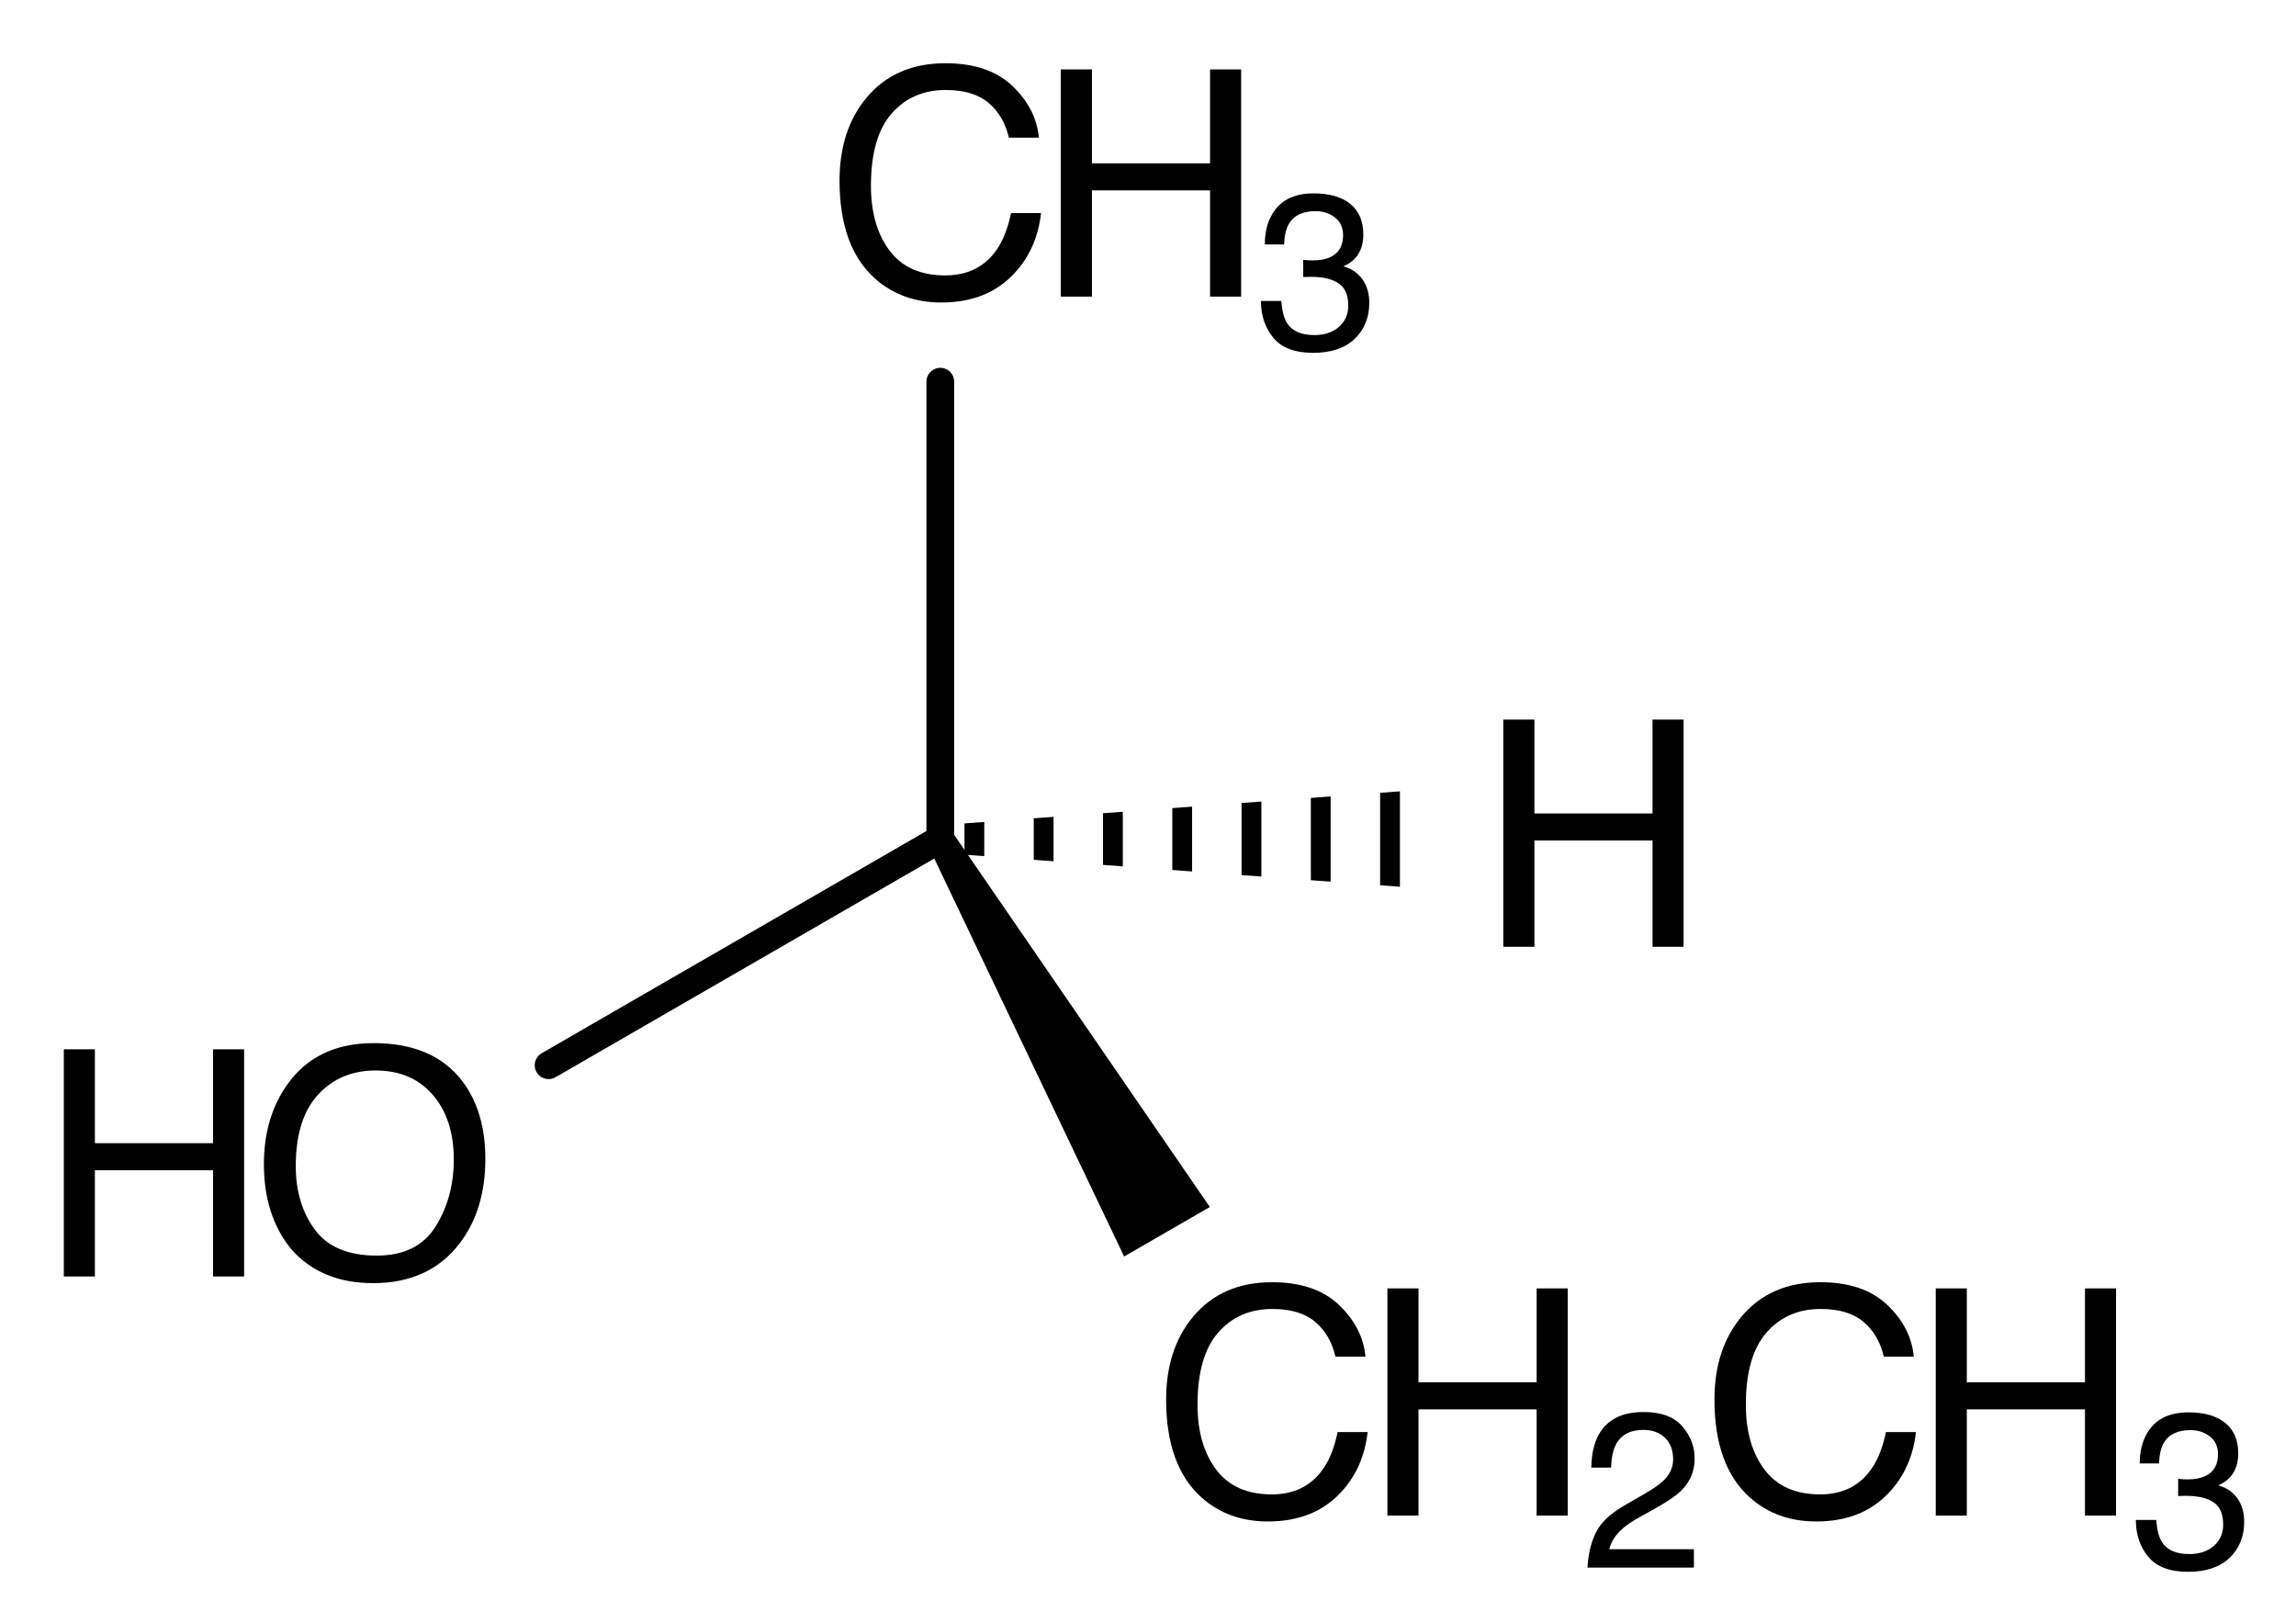<?xml version="1.0"?>
<!DOCTYPE svg PUBLIC '-//W3C//DTD SVG 1.0//EN'
          'http://www.w3.org/TR/2001/REC-SVG-20010904/DTD/svg10.dtd'>
<svg fill-opacity="1" xmlns:xlink="http://www.w3.org/1999/xlink" color-rendering="auto" color-interpolation="auto" text-rendering="auto" stroke="black" stroke-linecap="square" width="116" stroke-miterlimit="10" shape-rendering="auto" stroke-opacity="1" fill="black" stroke-dasharray="none" font-weight="normal" stroke-width="1" viewBox="0 0 116.0 82.0" height="82" xmlns="http://www.w3.org/2000/svg" font-family="&apos;Dialog&apos;" font-style="normal" stroke-linejoin="miter" font-size="12" stroke-dashoffset="0" image-rendering="auto"
><!--Generated in ChemDoodle 9.1.0: PD94bWwgdmVyc2lvbj0iMS4wIiBlbmNvZGluZz0iVVRGLTgiPz4KPGQgY2RzPSJzOlNWRyBXZWIgTmV3IiBmPSJzOmljeG1sIiBpZD0iMSIgbXY9InM6My4zLjAiIHA9InM6Q2hlbURvb2RsZSIgdj0iczo5LjEuMCI+PHAgYjEwPSJiOnRydWUiIGIxMDU9ImI6dHJ1ZSIgYjEwNj0iYjpmYWxzZSIgYjEwNz0iYjpmYWxzZSIgYjEwOT0iYjpmYWxzZSIgYjExMD0iYjpmYWxzZSIgYjExMT0iYjp0cnVlIiBiMTEyPSJiOnRydWUiIGIxMTQ9ImI6dHJ1ZSIgYjExNT0iYjpmYWxzZSIgYjExNj0iYjp0cnVlIiBiMTE4PSJiOnRydWUiIGIxMjE9ImI6dHJ1ZSIgYjEyOT0iYjpmYWxzZSIgYjEzMT0iYjpmYWxzZSIgYjEzMj0iYjpmYWxzZSIgYjEzMz0iYjp0cnVlIiBiMTQ1PSJiOmZhbHNlIiBiMTQ2PSJiOnRydWUiIGIxNDc9ImI6ZmFsc2UiIGIxNTI9ImI6ZmFsc2UiIGIxNTU9ImI6dHJ1ZSIgYjE2Nj0iYjp0cnVlIiBiMTY3PSJiOnRydWUiIGIxNzA9ImI6ZmFsc2UiIGIxNzE9ImI6dHJ1ZSIgYjE3Mz0iYjp0cnVlIiBiMTc5PSJiOnRydWUiIGIyMDE9ImI6ZmFsc2UiIGIyMTY9ImI6dHJ1ZSIgYjIyNj0iYjp0cnVlIiBiMjI3PSJiOmZhbHNlIiBiMjM9ImI6dHJ1ZSIgYjI0PSJiOmZhbHNlIiBiMjQ1PSJiOnRydWUiIGIyNDY9ImI6dHJ1ZSIgYjI0Nz0iYjpmYWxzZSIgYjI0OD0iYjpmYWxzZSIgYjI1NT0iYjpmYWxzZSIgYjI1Nj0iYjp0cnVlIiBiMzU9ImI6ZmFsc2UiIGI0MD0iYjpmYWxzZSIgYjQxPSJiOnRydWUiIGI0Mj0iYjpmYWxzZSIgYjkwPSJiOmZhbHNlIiBiOTM9ImI6dHJ1ZSIgYzEwPSJjOjEyOCwxMjgsMTI4IiBjMTE9ImM6MTI4LDAsMCIgYzEyPSJjOjIwMCw1MiwxMCIgYzE5PSJjOjAsMCwwIiBjMj0iYzowLDAsMCIgYzM9ImM6MCwwLDAiIGM0PSJjOjEyOCwxMjgsMTI4IiBjNT0iYzoyNTUsMjU1LDI1NSIgYzY9ImM6MCwwLDAiIGM3PSJjOjI1NSwyNTUsMjU1IiBjOD0iYzowLDAsMCIgYzk9ImM6MCwwLDAiIGYxPSJmOjMzLjAiIGYxMD0iZjoxMi4wIiBmMTE9ImY6MC41MjM1OTg4IiBmMTI9ImY6Mi40IiBmMTM9ImY6Mi41IiBmMTQ9ImY6MS4wIiBmMTU9ImY6MC4wIiBmMTY9ImY6NS4wIiBmMTc9ImY6My4wIiBmMTg9ImY6OC4wIiBmMTk9ImY6MC4xMDQ3MTk3NiIgZjI9ImY6MS40IiBmMjE9ImY6NC4wIiBmMjI9ImY6My4wIiBmMjM9ImY6MC4wIiBmMjQ9ImY6MTAuMCIgZjI1PSJmOjEuMCIgZjI4PSJmOjEuMCIgZjI5PSJmOjEuMCIgZjM9ImY6MC41IiBmMzA9ImY6MC4zIiBmMzE9ImY6MC4zIiBmMzQ9ImY6Ni4wIiBmMzU9ImY6NS40OTc3ODc1IiBmMzY9ImY6MC43IiBmMzc9ImY6MS42IiBmMzg9ImY6My4wIiBmMzk9ImY6MS4yIiBmND0iZjo1LjAiIGY0MD0iZjowLjAiIGY0MT0iZjoxLjAiIGY0Mj0iZjoxMC4wIiBmNDM9ImY6MTAuMCIgZjQ0PSJmOjAuNTIzNTk4OCIgZjQ1PSJmOjUuMCIgZjQ2PSJmOjEuMCIgZjQ3PSJmOjMuMCIgZjQ4PSJmOjEuMiIgZjQ5PSJmOjAuMCIgZjU9ImY6MC4xOCIgZjUxPSJmOjIwLjAiIGY1Mj0iZjo1LjAiIGY1Mz0iZjoxNS4wIiBmNTQ9ImY6MC4zIiBmNTU9ImY6MS4wIiBmNTY9ImY6MC41IiBmNTc9ImY6MS4wIiBmNTg9ImY6Mi4wIiBmNTk9ImY6NC4wIiBmNj0iZjoxLjA0NzE5NzYiIGY2MT0iZjoyLjAiIGY2Mj0iZjoxMC4wIiBmNjM9ImY6MC44IiBmNjU9ImY6NS4wIiBmNjY9ImY6NC4wIiBmNjc9ImY6MjAuMCIgZjY4PSJmOjAuNCIgZjY5PSJmOjMuMCIgZjc9ImY6MS4yNSIgZjcwPSJmOjEyLjAiIGY3MT0iZjoxMC4wIiBmOT0iZjowLjciIGkxNT0iaToyIiBpMTY9Imk6MCIgaTE3PSJpOjAiIGkyPSJpOjYxMiIgaTIyPSJpOjIiIGkyNj0iaToxIiBpMjk9Imk6MSIgaTM9Imk6NzkyIiBpMzA9Imk6MSIgaTMzPSJpOjEiIGkzNz0iaTowIiBpND0iaTozNiIgaTQwPSJpOjEiIGk0Mz0iaToxIiBpNT0iaTozNiIgaTY9Imk6MzYiIGk3PSJpOjM2IiBpZD0iMiIgczIwPSJzOkJhc2ljIiBzMjI9InM6QW5nc3Ryb20iIHQxPSJ0OkhlbHZldGljYSwwLDE2IiB0Mj0idDpUaW1lcyBOZXcgUm9tYW4sMCwxMiIvPjxhbiBhPSJzOm51bGwiIGNpPSJzOm51bGwiIGNuPSJzOm51bGwiIGNzPSJzOm51bGwiIGQ9InM6bnVsbCIgaWQ9IjMiIGs9InM6bnVsbCIgdD0iczpudWxsIi8+PGN0IGlkPSI0Ii8+PGZ0IGlkPSI1Ij48X2YgdmFsdWU9IkhlbHZldGljYSIvPjwvZnQ+PGEgYXQyPSJiOmZhbHNlIiBhdDM9ImQ6MC4wIiBhdDQ9Imk6MCIgYjE0Nz0iYjp0cnVlIiBjbzE9ImI6ZmFsc2UiIGkxNj0iaToyIiBpZD0iNiIgbD0iczpDIiBwPSJwMzozMTEuNTA1ODMsNDU0LjM4NjIsMC4wIi8+PGEgYXQyPSJiOmZhbHNlIiBhdDM9ImQ6MC4wIiBhdDQ9Imk6MCIgY28xPSJiOmZhbHNlIiBpZD0iNyIgbD0iczpDIiBwPSJwMzozMTEuNTA1ODMsNDg3LjM4NjIsMC4wIi8+PGEgYXQyPSJiOmZhbHNlIiBhdDM9ImQ6MC4wIiBhdDQ9Imk6MCIgYjE0Nz0iYjp0cnVlIiBjbzE9ImI6ZmFsc2UiIGkxNj0iaToyIiBpZD0iOCIgbD0iczpPIiBwPSJwMzoyODIuOTI3MDMsNTAzLjg4NjE3LDAuMCIvPjxhIGF0Mj0iYjpmYWxzZSIgYXQzPSJkOjAuMCIgYXQ0PSJpOjAiIGNvMT0iYjpmYWxzZSIgaWQ9IjkiIGw9InM6Q0gyQ0gzIiBwPSJwMzozMjguMDA1ODMsNTE1Ljk2NTEsMC4wIi8+PGEgYXQyPSJiOmZhbHNlIiBhdDM9ImQ6MC4wIiBhdDQ9Imk6MCIgY28xPSJiOmZhbHNlIiBpZD0iMTAiIGw9InM6SCIgcD0icDM6MzQ0LjUwNTgzLDQ4Ny4zODYyLDAuMCIvPjxiIGExPSJpOjYiIGEyPSJpOjciIGJvMj0iYjpmYWxzZSIgYm8zPSJpOjIiIGNvMT0iYjpmYWxzZSIgaWQ9IjExIiB0PSJzOlNpbmdsZSIgdDE9InQ6SGVsdmV0aWNhLDEsMTYiIHpvPSJzOjE2Ii8+PGIgYTE9Imk6NyIgYTI9Imk6OCIgYm8yPSJiOmZhbHNlIiBibzM9Imk6MiIgY28xPSJiOmZhbHNlIiBpZD0iMTIiIHQ9InM6U2luZ2xlIiB0MT0idDpIZWx2ZXRpY2EsMSwxNiIgem89InM6MTciLz48YiBhMT0iaTo3IiBhMj0iaTo5IiBibzI9ImI6ZmFsc2UiIGJvMz0iaToyIiBjbzE9ImI6ZmFsc2UiIGlkPSIxMyIgdD0iczpQcm90cnVkaW5nIiB0MT0idDpIZWx2ZXRpY2EsMSwxNiIgem89InM6MTgiLz48YiBhMT0iaTo3IiBhMj0iaToxMCIgYm8yPSJiOmZhbHNlIiBibzM9Imk6MiIgY28xPSJiOmZhbHNlIiBpZD0iMTQiIHQ9InM6UmVjZXNzZWQiIHQxPSJ0OkhlbHZldGljYSwxLDE2IiB6bz0iczoxOSIvPjwvZD4=--><defs id="genericDefs"
  /><g
  ><g stroke-linecap="round" transform="translate(-264,-445)" text-rendering="geometricPrecision" color-rendering="optimizeQuality" image-rendering="optimizeQuality" color-interpolation="linearRGB" stroke-width="1.4"
    ><line y2="487.386" fill="none" x1="311.506" x2="311.506" y1="464.281"
      /><line y2="498.812" fill="none" x1="311.506" x2="291.716" y1="487.386"
      /><path d="M310.9 487.736 L312.112 487.036 L325.124 505.974 L320.794 508.474 Z" stroke="none"
      /><path d="M313.728 486.522 L312.728 486.596 L312.728 486.596 L312.728 488.176 L312.728 488.176 L313.728 488.25 L313.728 488.25 L313.728 486.522 ZM317.228 486.265 L316.228 486.338 L316.228 486.338 L316.228 488.434 L316.228 488.434 L317.228 488.508 L317.228 488.508 L317.228 486.265 ZM320.728 486.007 L319.728 486.081 L319.728 486.081 L319.728 488.692 L319.728 488.692 L320.728 488.765 L320.728 488.765 L320.728 486.007 ZM324.228 485.749 L323.228 485.823 L323.228 488.949 L324.228 489.023 L324.228 485.749 ZM327.728 485.492 L326.728 485.565 L326.728 485.565 L326.728 489.207 L326.728 489.207 L327.728 489.281 L327.728 489.281 L327.728 485.492 ZM331.228 485.234 L330.228 485.308 L330.228 485.308 L330.228 489.465 L330.228 489.465 L331.228 489.538 L331.228 489.538 L331.228 485.234 ZM334.728 484.976 L333.728 485.05 L333.728 485.05 L333.728 489.723 L333.728 489.723 L334.728 489.796 L334.728 489.796 L334.728 484.976 Z" stroke="none"
    /></g
    ><g font-size="16" transform="translate(-264,-445)" text-rendering="geometricPrecision" color-rendering="optimizeQuality" image-rendering="optimizeQuality" font-family="&apos;Helvetica&apos;" color-interpolation="linearRGB"
    ><path d="M311.767 448.195 Q313.947 448.195 315.15 449.343 Q316.353 450.492 316.486 451.953 L314.971 451.953 Q314.713 450.843 313.943 450.195 Q313.174 449.546 311.783 449.546 Q310.088 449.546 309.045 450.738 Q308.002 451.929 308.002 454.39 Q308.002 456.406 308.943 457.66 Q309.885 458.913 311.752 458.913 Q313.471 458.913 314.369 457.593 Q314.846 456.898 315.08 455.765 L316.596 455.765 Q316.392 457.578 315.252 458.804 Q313.885 460.281 311.564 460.281 Q309.564 460.281 308.205 459.07 Q306.416 457.468 306.416 454.125 Q306.416 451.585 307.76 449.96 Q309.213 448.195 311.767 448.195 Z" stroke="none"
      /><path d="M317.596 448.507 L319.166 448.507 L319.166 453.25 L325.135 453.25 L325.135 448.507 L326.705 448.507 L326.705 459.984 L325.135 459.984 L325.135 454.617 L319.166 454.617 L319.166 459.984 L317.596 459.984 Z" stroke="none"
      /><path d="M330.346 462.824 Q328.957 462.824 328.331 462.061 Q327.705 461.298 327.705 460.205 L328.733 460.205 Q328.799 460.965 329.017 461.309 Q329.4 461.927 330.401 461.927 Q331.178 461.927 331.648 461.512 Q332.118 461.096 332.118 460.44 Q332.118 459.63 331.623 459.308 Q331.128 458.985 330.248 458.985 Q330.15 458.985 330.048 458.988 Q329.947 458.991 329.843 458.996 L329.843 458.127 Q329.997 458.143 330.1 458.149 Q330.204 458.154 330.325 458.154 Q330.877 458.154 331.232 457.979 Q331.856 457.673 331.856 456.885 Q331.856 456.3 331.44 455.983 Q331.025 455.666 330.472 455.666 Q329.488 455.666 329.111 456.322 Q328.903 456.683 328.875 457.35 L327.902 457.35 Q327.902 456.475 328.252 455.863 Q328.853 454.769 330.368 454.769 Q331.566 454.769 332.222 455.302 Q332.878 455.835 332.878 456.847 Q332.878 457.569 332.49 458.017 Q332.25 458.296 331.867 458.455 Q332.485 458.624 332.832 459.108 Q333.179 459.592 333.179 460.292 Q333.179 461.413 332.441 462.119 Q331.703 462.824 330.346 462.824 Z" stroke="none"
      /><path d="M282.88 497.695 Q285.919 497.695 287.38 499.648 Q288.521 501.171 288.521 503.546 Q288.521 506.117 287.216 507.82 Q285.685 509.82 282.849 509.82 Q280.2 509.82 278.685 508.07 Q277.333 506.382 277.333 503.804 Q277.333 501.476 278.49 499.82 Q279.974 497.695 282.88 497.695 ZM283.036 508.429 Q285.091 508.429 286.009 506.957 Q286.927 505.484 286.927 503.57 Q286.927 501.546 285.868 500.312 Q284.81 499.078 282.974 499.078 Q281.193 499.078 280.068 500.3 Q278.943 501.523 278.943 503.906 Q278.943 505.812 279.908 507.12 Q280.872 508.429 283.036 508.429 Z" stroke="none"
      /><path d="M267.224 498.007 L268.794 498.007 L268.794 502.75 L274.763 502.75 L274.763 498.007 L276.333 498.007 L276.333 509.484 L274.763 509.484 L274.763 504.117 L268.794 504.117 L268.794 509.484 L267.224 509.484 Z" stroke="none"
      /><path d="M328.267 509.774 Q330.447 509.774 331.65 510.922 Q332.853 512.071 332.986 513.532 L331.471 513.532 Q331.213 512.422 330.443 511.774 Q329.674 511.125 328.283 511.125 Q326.588 511.125 325.545 512.317 Q324.502 513.508 324.502 515.969 Q324.502 517.985 325.443 519.239 Q326.385 520.492 328.252 520.492 Q329.971 520.492 330.869 519.172 Q331.346 518.477 331.58 517.344 L333.096 517.344 Q332.892 519.157 331.752 520.383 Q330.385 521.86 328.064 521.86 Q326.064 521.86 324.705 520.649 Q322.916 519.047 322.916 515.703 Q322.916 513.164 324.26 511.539 Q325.713 509.774 328.267 509.774 Z" stroke="none"
      /><path d="M334.096 510.086 L335.666 510.086 L335.666 514.828 L341.635 514.828 L341.635 510.086 L343.205 510.086 L343.205 521.563 L341.635 521.563 L341.635 516.196 L335.666 516.196 L335.666 521.563 L334.096 521.563 Z" stroke="none"
      /><path d="M344.205 524.19 Q344.26 523.178 344.623 522.429 Q344.987 521.68 346.043 521.067 L347.092 520.46 Q347.798 520.05 348.082 519.76 Q348.531 519.306 348.531 518.721 Q348.531 518.038 348.121 517.635 Q347.711 517.234 347.027 517.234 Q346.015 517.234 345.627 517.999 Q345.419 518.409 345.397 519.137 L344.397 519.137 Q344.413 518.114 344.774 517.469 Q345.414 516.331 347.032 516.331 Q348.378 516.331 348.998 517.059 Q349.619 517.786 349.619 518.677 Q349.619 519.618 348.957 520.285 Q348.575 520.673 347.585 521.226 L346.836 521.641 Q346.3 521.937 345.993 522.205 Q345.446 522.68 345.304 523.26 L349.581 523.26 L349.581 524.19 Z" stroke="none"
      /><path d="M355.971 509.774 Q358.15 509.774 359.353 510.922 Q360.557 512.071 360.689 513.532 L359.174 513.532 Q358.916 512.422 358.147 511.774 Q357.377 511.125 355.986 511.125 Q354.291 511.125 353.248 512.317 Q352.205 513.508 352.205 515.969 Q352.205 517.985 353.147 519.239 Q354.088 520.492 355.955 520.492 Q357.674 520.492 358.572 519.172 Q359.049 518.477 359.283 517.344 L360.799 517.344 Q360.596 519.157 359.455 520.383 Q358.088 521.86 355.767 521.86 Q353.767 521.86 352.408 520.649 Q350.619 519.047 350.619 515.703 Q350.619 513.164 351.963 511.539 Q353.416 509.774 355.971 509.774 Z" stroke="none"
      /><path d="M361.799 510.086 L363.369 510.086 L363.369 514.828 L369.338 514.828 L369.338 510.086 L370.908 510.086 L370.908 521.563 L369.338 521.563 L369.338 516.196 L363.369 516.196 L363.369 521.563 L361.799 521.563 Z" stroke="none"
      /><path d="M374.55 524.403 Q373.161 524.403 372.534 523.64 Q371.908 522.877 371.908 521.784 L372.936 521.784 Q373.002 522.544 373.221 522.888 Q373.603 523.506 374.604 523.506 Q375.381 523.506 375.851 523.091 Q376.321 522.675 376.321 522.019 Q376.321 521.209 375.827 520.887 Q375.332 520.564 374.451 520.564 Q374.353 520.564 374.252 520.567 Q374.15 520.569 374.046 520.575 L374.046 519.705 Q374.2 519.722 374.303 519.727 Q374.407 519.733 374.528 519.733 Q375.08 519.733 375.435 519.558 Q376.059 519.251 376.059 518.464 Q376.059 517.879 375.643 517.562 Q375.228 517.245 374.675 517.245 Q373.691 517.245 373.314 517.901 Q373.106 518.262 373.079 518.929 L372.105 518.929 Q372.105 518.054 372.455 517.441 Q373.057 516.348 374.571 516.348 Q375.769 516.348 376.425 516.881 Q377.082 517.414 377.082 518.426 Q377.082 519.148 376.693 519.596 Q376.453 519.875 376.07 520.034 Q376.688 520.203 377.035 520.687 Q377.382 521.171 377.382 521.871 Q377.382 522.992 376.644 523.698 Q375.906 524.403 374.55 524.403 Z" stroke="none"
      /><path d="M339.951 481.351 L341.522 481.351 L341.522 486.093 L347.49 486.093 L347.49 481.351 L349.06 481.351 L349.06 492.828 L347.49 492.828 L347.49 487.46 L341.522 487.46 L341.522 492.828 L339.951 492.828 Z" stroke="none"
    /></g
  ></g
></svg
>

